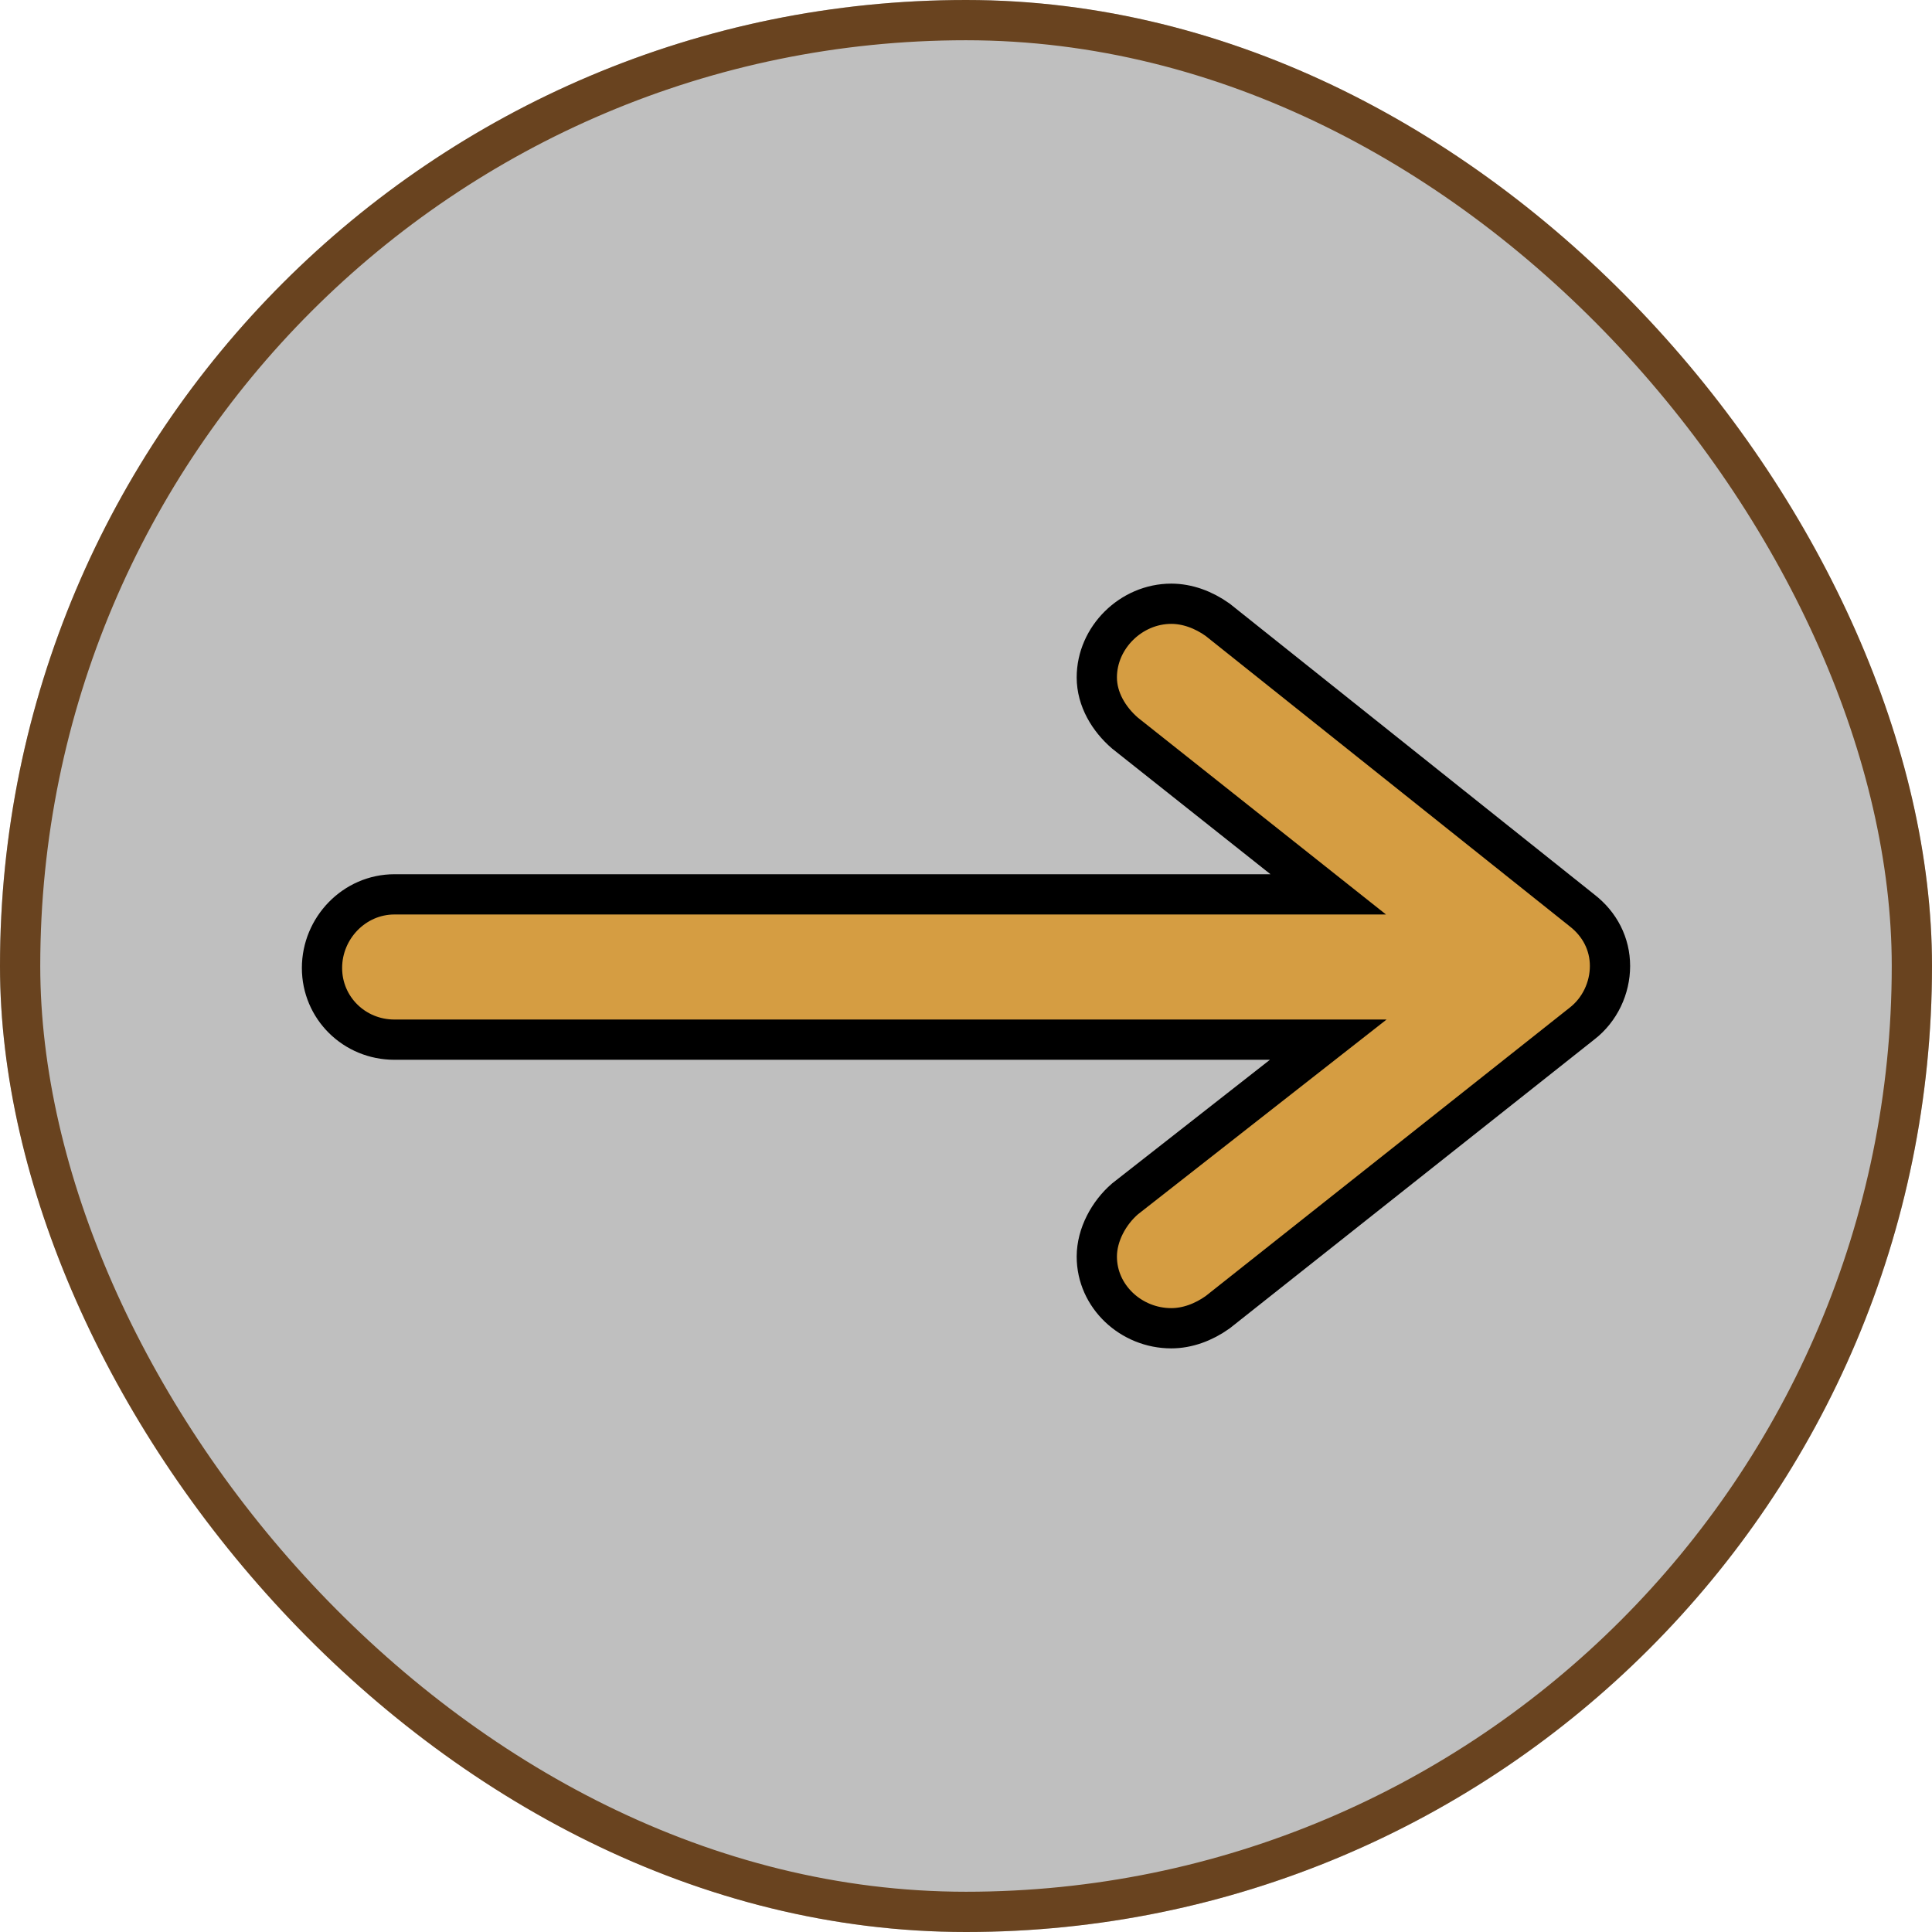 <svg width="48" height="48" viewBox="0 0 48 48" fill="none" xmlns="http://www.w3.org/2000/svg">
<g filter="url(#filter0_b_2054_220240)">
<rect width="48" height="48" rx="24" fill="black" fill-opacity="0.25"/>
<path d="M40 24C40 24.544 39.75 25.088 39.3 25.434L30.25 32.604C29.9 32.852 29.5 33 29.1 33C28.1 33 27.25 32.209 27.25 31.22C27.25 30.676 27.55 30.132 27.95 29.786L33 25.83L9.8 25.83C8.8 25.83 8 25.038 8 24.049C8 23.06 8.8 22.22 9.8 22.22L33 22.22L27.95 18.214C27.55 17.868 27.25 17.374 27.25 16.83C27.25 15.841 28.1 15 29.1 15C29.5 15 29.9 15.148 30.25 15.396L39.3 22.615C39.75 22.962 40 23.456 40 24Z" fill="#D59D42" stroke="black" stroke-miterlimit="10"/>
<rect x="0.5" y="0.5" width="47" height="47" rx="23.5" stroke="#69431F"/>
</g>
<defs>
<filter id="filter0_b_2054_220240" x="-24" y="-24" width="96" height="96" filterUnits="userSpaceOnUse" color-interpolation-filters="sRGB">
<feFlood flood-opacity="0" result="BackgroundImageFix"/>
<feGaussianBlur in="BackgroundImageFix" stdDeviation="12"/>
<feComposite in2="SourceAlpha" operator="in" result="effect1_backgroundBlur_2054_220240"/>
<feBlend mode="normal" in="SourceGraphic" in2="effect1_backgroundBlur_2054_220240" result="shape"/>
</filter>
</defs>
</svg>
